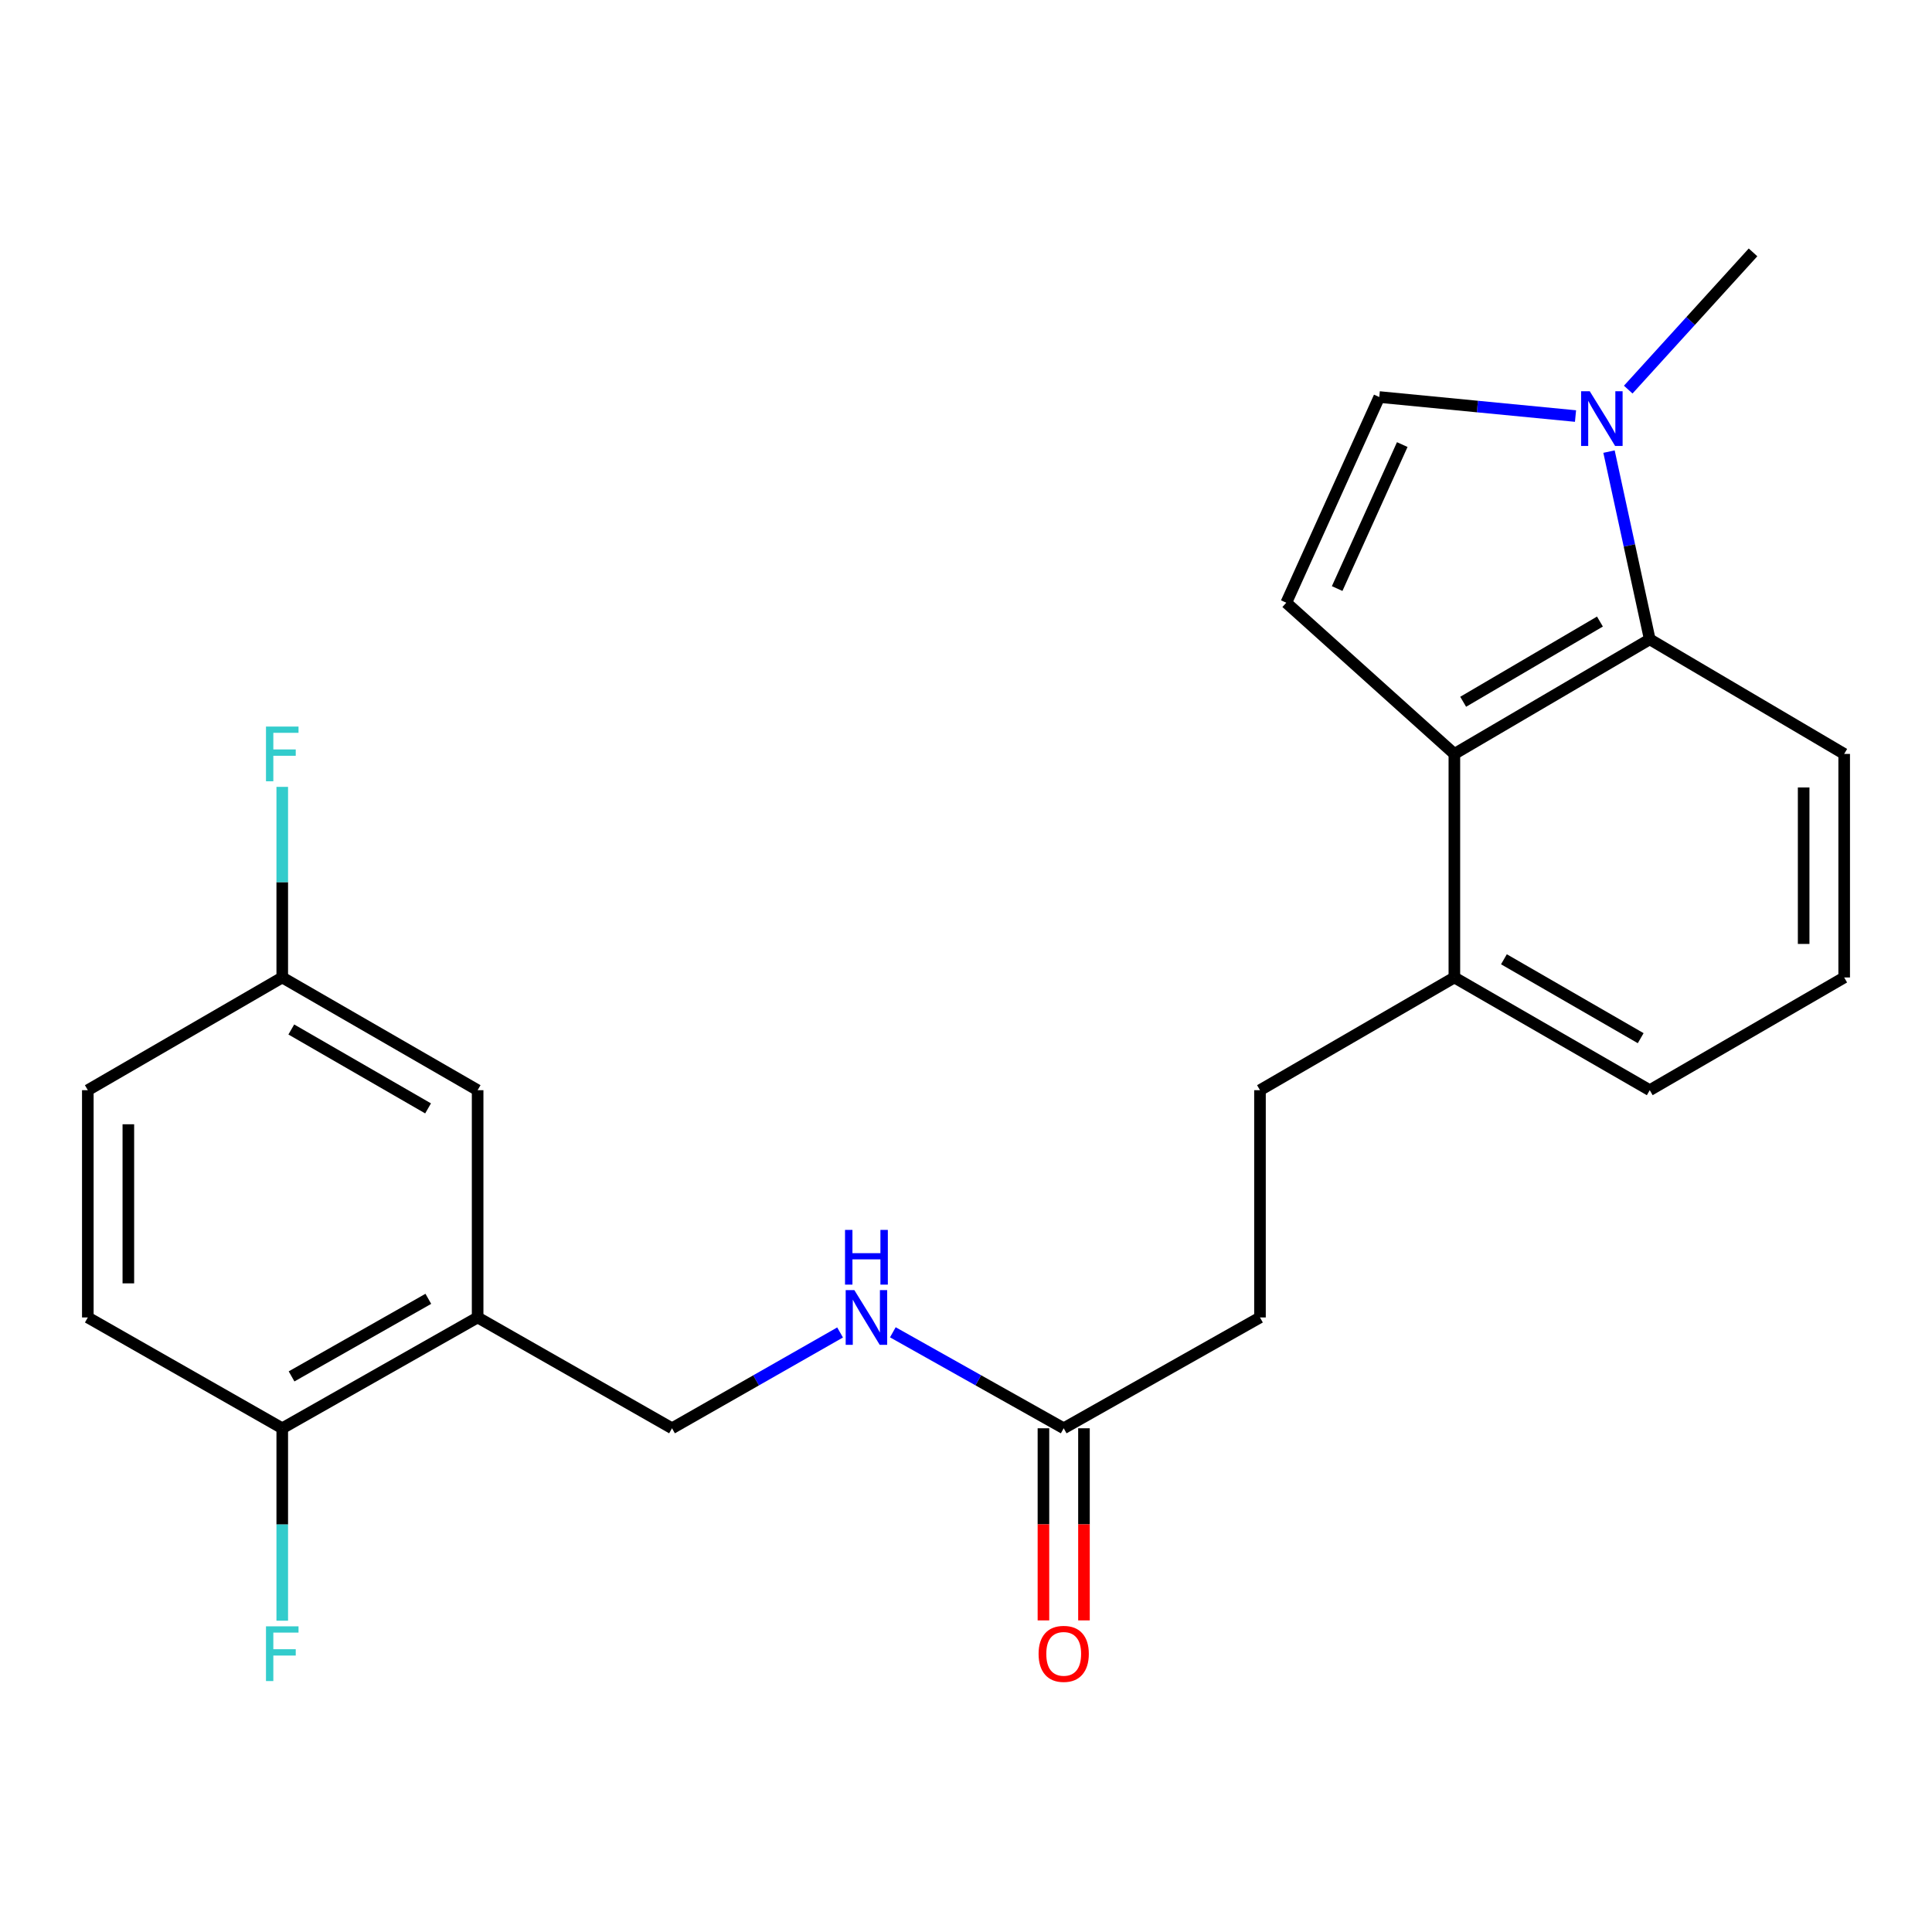 <?xml version='1.0' encoding='iso-8859-1'?>
<svg version='1.1' baseProfile='full'
              xmlns='http://www.w3.org/2000/svg'
                      xmlns:rdkit='http://www.rdkit.org/xml'
                      xmlns:xlink='http://www.w3.org/1999/xlink'
                  xml:space='preserve'
width='1000px' height='1000px' viewBox='0 0 1000 1000'>
<!-- END OF HEADER -->
<rect style='opacity:1.0;fill:#FFFFFF;stroke:none' width='1000' height='1000' x='0' y='0'> </rect>
<path class='bond-1' d='M 752.779,390.228 L 665.777,311.967' style='fill:none;fill-rule:evenodd;stroke:#000000;stroke-width:6px;stroke-linecap:butt;stroke-linejoin:miter;stroke-opacity:1' />
<path class='bond-2' d='M 752.779,390.228 L 853.907,330.917' style='fill:none;fill-rule:evenodd;stroke:#000000;stroke-width:6px;stroke-linecap:butt;stroke-linejoin:miter;stroke-opacity:1' />
<path class='bond-2' d='M 757.335,363.236 L 828.125,321.718' style='fill:none;fill-rule:evenodd;stroke:#000000;stroke-width:6px;stroke-linecap:butt;stroke-linejoin:miter;stroke-opacity:1' />
<path class='bond-8' d='M 752.779,390.228 L 752.779,505.936' style='fill:none;fill-rule:evenodd;stroke:#000000;stroke-width:6px;stroke-linecap:butt;stroke-linejoin:miter;stroke-opacity:1' />
<path class='bond-0' d='M 832.824,233.749 L 843.365,282.333' style='fill:none;fill-rule:evenodd;stroke:#0000FF;stroke-width:6px;stroke-linecap:butt;stroke-linejoin:miter;stroke-opacity:1' />
<path class='bond-0' d='M 843.365,282.333 L 853.907,330.917' style='fill:none;fill-rule:evenodd;stroke:#000000;stroke-width:6px;stroke-linecap:butt;stroke-linejoin:miter;stroke-opacity:1' />
<path class='bond-20' d='M 842.765,201.661 L 875.066,166.146' style='fill:none;fill-rule:evenodd;stroke:#0000FF;stroke-width:6px;stroke-linecap:butt;stroke-linejoin:miter;stroke-opacity:1' />
<path class='bond-20' d='M 875.066,166.146 L 907.367,130.631' style='fill:none;fill-rule:evenodd;stroke:#000000;stroke-width:6px;stroke-linecap:butt;stroke-linejoin:miter;stroke-opacity:1' />
<path class='bond-23' d='M 815.484,215.345 L 764.697,210.423' style='fill:none;fill-rule:evenodd;stroke:#0000FF;stroke-width:6px;stroke-linecap:butt;stroke-linejoin:miter;stroke-opacity:1' />
<path class='bond-23' d='M 764.697,210.423 L 713.911,205.501' style='fill:none;fill-rule:evenodd;stroke:#000000;stroke-width:6px;stroke-linecap:butt;stroke-linejoin:miter;stroke-opacity:1' />
<path class='bond-3' d='M 665.777,311.967 L 713.911,205.501' style='fill:none;fill-rule:evenodd;stroke:#000000;stroke-width:6px;stroke-linecap:butt;stroke-linejoin:miter;stroke-opacity:1' />
<path class='bond-3' d='M 692.112,304.639 L 725.806,230.113' style='fill:none;fill-rule:evenodd;stroke:#000000;stroke-width:6px;stroke-linecap:butt;stroke-linejoin:miter;stroke-opacity:1' />
<path class='bond-19' d='M 853.907,330.917 L 954.545,390.228' style='fill:none;fill-rule:evenodd;stroke:#000000;stroke-width:6px;stroke-linecap:butt;stroke-linejoin:miter;stroke-opacity:1' />
<path class='bond-4' d='M 247.221,681.911 L 347.836,739.275' style='fill:none;fill-rule:evenodd;stroke:#000000;stroke-width:6px;stroke-linecap:butt;stroke-linejoin:miter;stroke-opacity:1' />
<path class='bond-6' d='M 247.221,681.911 L 146.093,739.275' style='fill:none;fill-rule:evenodd;stroke:#000000;stroke-width:6px;stroke-linecap:butt;stroke-linejoin:miter;stroke-opacity:1' />
<path class='bond-6' d='M 221.701,672.268 L 150.912,712.423' style='fill:none;fill-rule:evenodd;stroke:#000000;stroke-width:6px;stroke-linecap:butt;stroke-linejoin:miter;stroke-opacity:1' />
<path class='bond-10' d='M 247.221,681.911 L 247.221,564.28' style='fill:none;fill-rule:evenodd;stroke:#000000;stroke-width:6px;stroke-linecap:butt;stroke-linejoin:miter;stroke-opacity:1' />
<path class='bond-5' d='M 550.57,739.275 L 652.164,681.911' style='fill:none;fill-rule:evenodd;stroke:#000000;stroke-width:6px;stroke-linecap:butt;stroke-linejoin:miter;stroke-opacity:1' />
<path class='bond-7' d='M 550.57,739.275 L 506.35,714.432' style='fill:none;fill-rule:evenodd;stroke:#000000;stroke-width:6px;stroke-linecap:butt;stroke-linejoin:miter;stroke-opacity:1' />
<path class='bond-7' d='M 506.35,714.432 L 462.131,689.59' style='fill:none;fill-rule:evenodd;stroke:#0000FF;stroke-width:6px;stroke-linecap:butt;stroke-linejoin:miter;stroke-opacity:1' />
<path class='bond-11' d='M 540.081,739.275 L 540.081,788.995' style='fill:none;fill-rule:evenodd;stroke:#000000;stroke-width:6px;stroke-linecap:butt;stroke-linejoin:miter;stroke-opacity:1' />
<path class='bond-11' d='M 540.081,788.995 L 540.081,838.714' style='fill:none;fill-rule:evenodd;stroke:#FF0000;stroke-width:6px;stroke-linecap:butt;stroke-linejoin:miter;stroke-opacity:1' />
<path class='bond-11' d='M 561.059,739.275 L 561.059,788.995' style='fill:none;fill-rule:evenodd;stroke:#000000;stroke-width:6px;stroke-linecap:butt;stroke-linejoin:miter;stroke-opacity:1' />
<path class='bond-11' d='M 561.059,788.995 L 561.059,838.714' style='fill:none;fill-rule:evenodd;stroke:#FF0000;stroke-width:6px;stroke-linecap:butt;stroke-linejoin:miter;stroke-opacity:1' />
<path class='bond-13' d='M 146.093,739.275 L 45.455,681.911' style='fill:none;fill-rule:evenodd;stroke:#000000;stroke-width:6px;stroke-linecap:butt;stroke-linejoin:miter;stroke-opacity:1' />
<path class='bond-16' d='M 146.093,739.275 L 146.093,789.075' style='fill:none;fill-rule:evenodd;stroke:#000000;stroke-width:6px;stroke-linecap:butt;stroke-linejoin:miter;stroke-opacity:1' />
<path class='bond-16' d='M 146.093,789.075 L 146.093,838.874' style='fill:none;fill-rule:evenodd;stroke:#33CCCC;stroke-width:6px;stroke-linecap:butt;stroke-linejoin:miter;stroke-opacity:1' />
<path class='bond-9' d='M 434.827,689.684 L 391.332,714.48' style='fill:none;fill-rule:evenodd;stroke:#0000FF;stroke-width:6px;stroke-linecap:butt;stroke-linejoin:miter;stroke-opacity:1' />
<path class='bond-9' d='M 391.332,714.48 L 347.836,739.275' style='fill:none;fill-rule:evenodd;stroke:#000000;stroke-width:6px;stroke-linecap:butt;stroke-linejoin:miter;stroke-opacity:1' />
<path class='bond-12' d='M 752.779,505.936 L 652.164,564.28' style='fill:none;fill-rule:evenodd;stroke:#000000;stroke-width:6px;stroke-linecap:butt;stroke-linejoin:miter;stroke-opacity:1' />
<path class='bond-22' d='M 752.779,505.936 L 853.907,564.28' style='fill:none;fill-rule:evenodd;stroke:#000000;stroke-width:6px;stroke-linecap:butt;stroke-linejoin:miter;stroke-opacity:1' />
<path class='bond-22' d='M 778.432,496.517 L 849.221,537.357' style='fill:none;fill-rule:evenodd;stroke:#000000;stroke-width:6px;stroke-linecap:butt;stroke-linejoin:miter;stroke-opacity:1' />
<path class='bond-14' d='M 247.221,564.28 L 146.093,505.936' style='fill:none;fill-rule:evenodd;stroke:#000000;stroke-width:6px;stroke-linecap:butt;stroke-linejoin:miter;stroke-opacity:1' />
<path class='bond-14' d='M 221.568,573.699 L 150.779,532.859' style='fill:none;fill-rule:evenodd;stroke:#000000;stroke-width:6px;stroke-linecap:butt;stroke-linejoin:miter;stroke-opacity:1' />
<path class='bond-15' d='M 652.164,564.28 L 652.164,681.911' style='fill:none;fill-rule:evenodd;stroke:#000000;stroke-width:6px;stroke-linecap:butt;stroke-linejoin:miter;stroke-opacity:1' />
<path class='bond-25' d='M 45.455,681.911 L 45.455,564.28' style='fill:none;fill-rule:evenodd;stroke:#000000;stroke-width:6px;stroke-linecap:butt;stroke-linejoin:miter;stroke-opacity:1' />
<path class='bond-25' d='M 66.433,664.266 L 66.433,581.924' style='fill:none;fill-rule:evenodd;stroke:#000000;stroke-width:6px;stroke-linecap:butt;stroke-linejoin:miter;stroke-opacity:1' />
<path class='bond-17' d='M 146.093,505.936 L 45.455,564.28' style='fill:none;fill-rule:evenodd;stroke:#000000;stroke-width:6px;stroke-linecap:butt;stroke-linejoin:miter;stroke-opacity:1' />
<path class='bond-18' d='M 146.093,505.936 L 146.093,456.609' style='fill:none;fill-rule:evenodd;stroke:#000000;stroke-width:6px;stroke-linecap:butt;stroke-linejoin:miter;stroke-opacity:1' />
<path class='bond-18' d='M 146.093,456.609 L 146.093,407.281' style='fill:none;fill-rule:evenodd;stroke:#33CCCC;stroke-width:6px;stroke-linecap:butt;stroke-linejoin:miter;stroke-opacity:1' />
<path class='bond-24' d='M 954.545,390.228 L 954.545,505.936' style='fill:none;fill-rule:evenodd;stroke:#000000;stroke-width:6px;stroke-linecap:butt;stroke-linejoin:miter;stroke-opacity:1' />
<path class='bond-24' d='M 933.567,407.584 L 933.567,488.58' style='fill:none;fill-rule:evenodd;stroke:#000000;stroke-width:6px;stroke-linecap:butt;stroke-linejoin:miter;stroke-opacity:1' />
<path class='bond-21' d='M 954.545,505.936 L 853.907,564.28' style='fill:none;fill-rule:evenodd;stroke:#000000;stroke-width:6px;stroke-linecap:butt;stroke-linejoin:miter;stroke-opacity:1' />
<path  class='atom-1' d='M 822.857 202.506
L 832.137 217.506
Q 833.057 218.986, 834.537 221.666
Q 836.017 224.346, 836.097 224.506
L 836.097 202.506
L 839.857 202.506
L 839.857 230.826
L 835.977 230.826
L 826.017 214.426
Q 824.857 212.506, 823.617 210.306
Q 822.417 208.106, 822.057 207.426
L 822.057 230.826
L 818.377 230.826
L 818.377 202.506
L 822.857 202.506
' fill='#0000FF'/>
<path  class='atom-8' d='M 442.203 667.751
L 451.483 682.751
Q 452.403 684.231, 453.883 686.911
Q 455.363 689.591, 455.443 689.751
L 455.443 667.751
L 459.203 667.751
L 459.203 696.071
L 455.323 696.071
L 445.363 679.671
Q 444.203 677.751, 442.963 675.551
Q 441.763 673.351, 441.403 672.671
L 441.403 696.071
L 437.723 696.071
L 437.723 667.751
L 442.203 667.751
' fill='#0000FF'/>
<path  class='atom-8' d='M 437.383 636.599
L 441.223 636.599
L 441.223 648.639
L 455.703 648.639
L 455.703 636.599
L 459.543 636.599
L 459.543 664.919
L 455.703 664.919
L 455.703 651.839
L 441.223 651.839
L 441.223 664.919
L 437.383 664.919
L 437.383 636.599
' fill='#0000FF'/>
<path  class='atom-12' d='M 537.57 856.031
Q 537.57 849.231, 540.93 845.431
Q 544.29 841.631, 550.57 841.631
Q 556.85 841.631, 560.21 845.431
Q 563.57 849.231, 563.57 856.031
Q 563.57 862.911, 560.17 866.831
Q 556.77 870.711, 550.57 870.711
Q 544.33 870.711, 540.93 866.831
Q 537.57 862.951, 537.57 856.031
M 550.57 867.511
Q 554.89 867.511, 557.21 864.631
Q 559.57 861.711, 559.57 856.031
Q 559.57 850.471, 557.21 847.671
Q 554.89 844.831, 550.57 844.831
Q 546.25 844.831, 543.89 847.631
Q 541.57 850.431, 541.57 856.031
Q 541.57 861.751, 543.89 864.631
Q 546.25 867.511, 550.57 867.511
' fill='#FF0000'/>
<path  class='atom-17' d='M 137.673 841.791
L 154.513 841.791
L 154.513 845.031
L 141.473 845.031
L 141.473 853.631
L 153.073 853.631
L 153.073 856.911
L 141.473 856.911
L 141.473 870.111
L 137.673 870.111
L 137.673 841.791
' fill='#33CCCC'/>
<path  class='atom-19' d='M 137.673 376.068
L 154.513 376.068
L 154.513 379.308
L 141.473 379.308
L 141.473 387.908
L 153.073 387.908
L 153.073 391.188
L 141.473 391.188
L 141.473 404.388
L 137.673 404.388
L 137.673 376.068
' fill='#33CCCC'/>
</svg>
